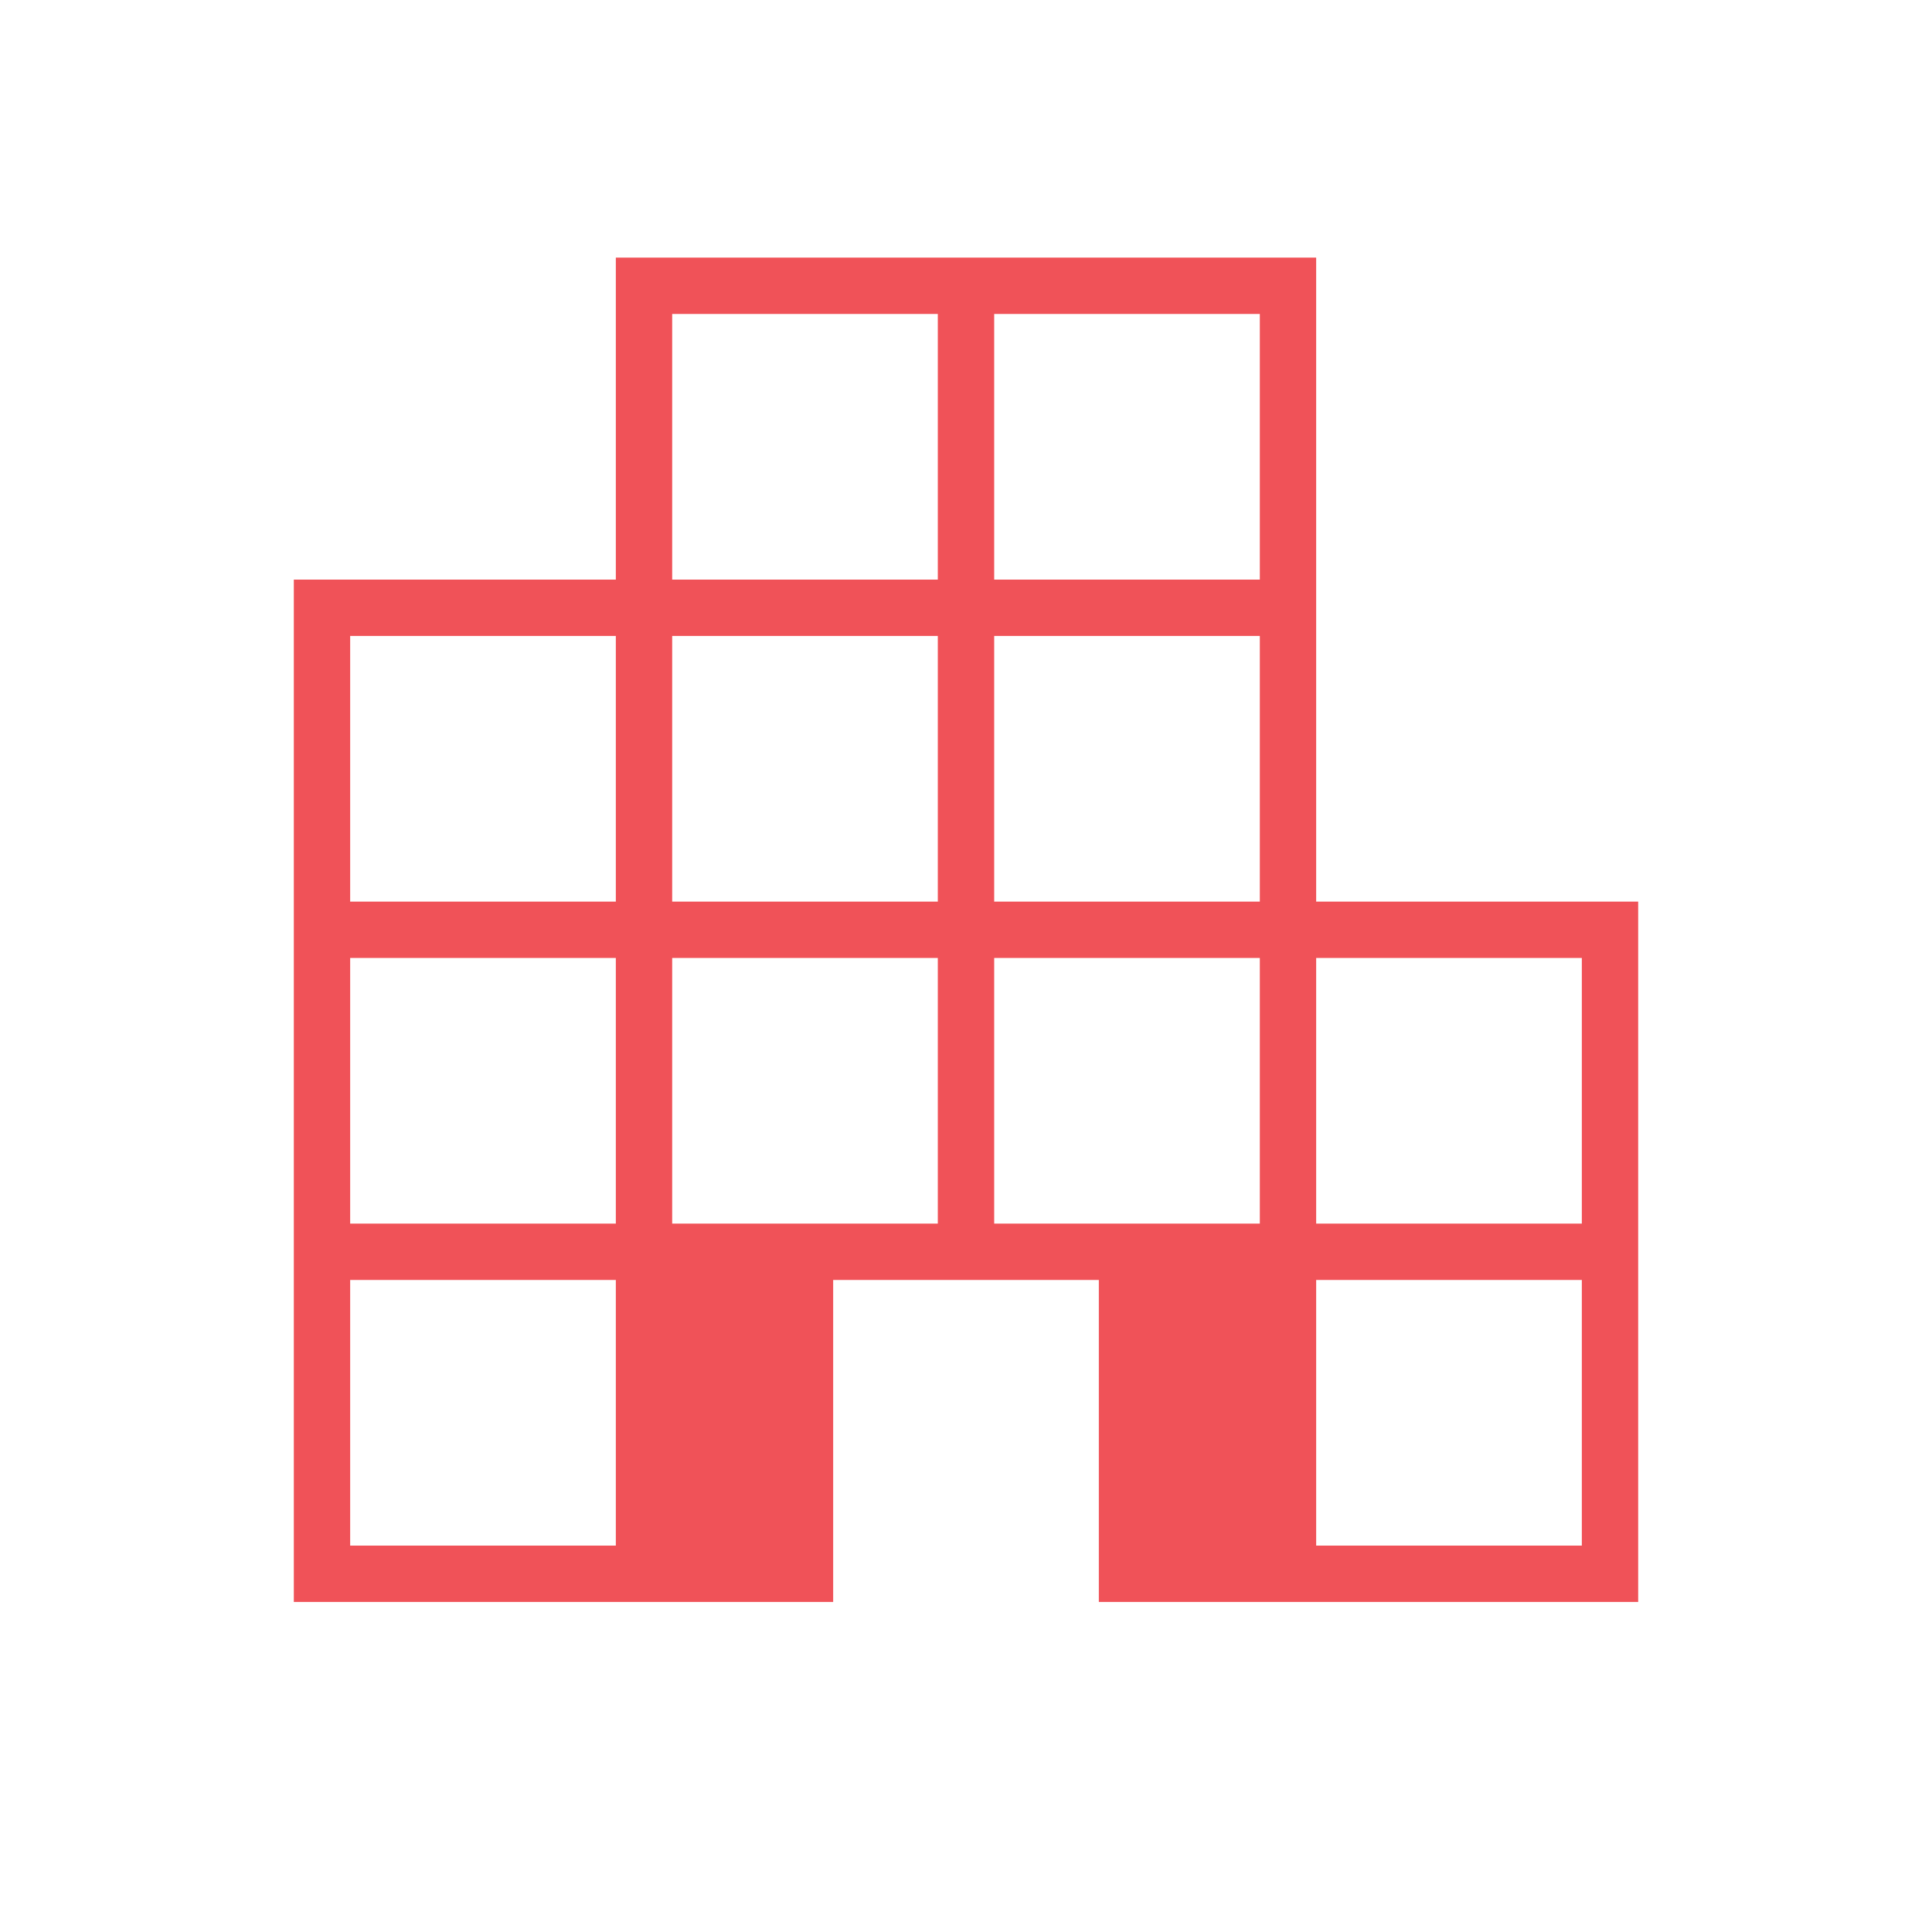 <svg width="61" height="61" viewBox="0 0 61 61" fill="none" xmlns="http://www.w3.org/2000/svg">
<mask id="mask0_179_43" style="mask-type:alpha" maskUnits="userSpaceOnUse" x="0" y="0" width="61" height="61">
<rect width="61" height="61" fill="#D9D9D9"/>
</mask>
<g mask="url(#mask0_179_43)">
<path d="M9.277 50.579V18.3H19.444V8.133H41.556V28.467H51.723V50.579H34.694V40.413H26.306V50.579H9.277ZM11.056 48.8H19.444V40.413H11.056V48.8ZM11.056 38.633H19.444V30.246H11.056V38.633ZM11.056 28.467H19.444V20.079H11.056V28.467ZM21.223 38.633H29.61V30.246H21.223V38.633ZM21.223 28.467H29.61V20.079H21.223V28.467ZM21.223 18.3H29.61V9.913H21.223V18.3ZM31.39 38.633H39.777V30.246H31.39V38.633ZM31.39 28.467H39.777V20.079H31.39V28.467ZM31.39 18.3H39.777V9.913H31.39V18.3ZM41.556 48.8H49.944V40.413H41.556V48.8ZM41.556 38.633H49.944V30.246H41.556V38.633Z" fill="#F05258"/>
</g>
</svg>
